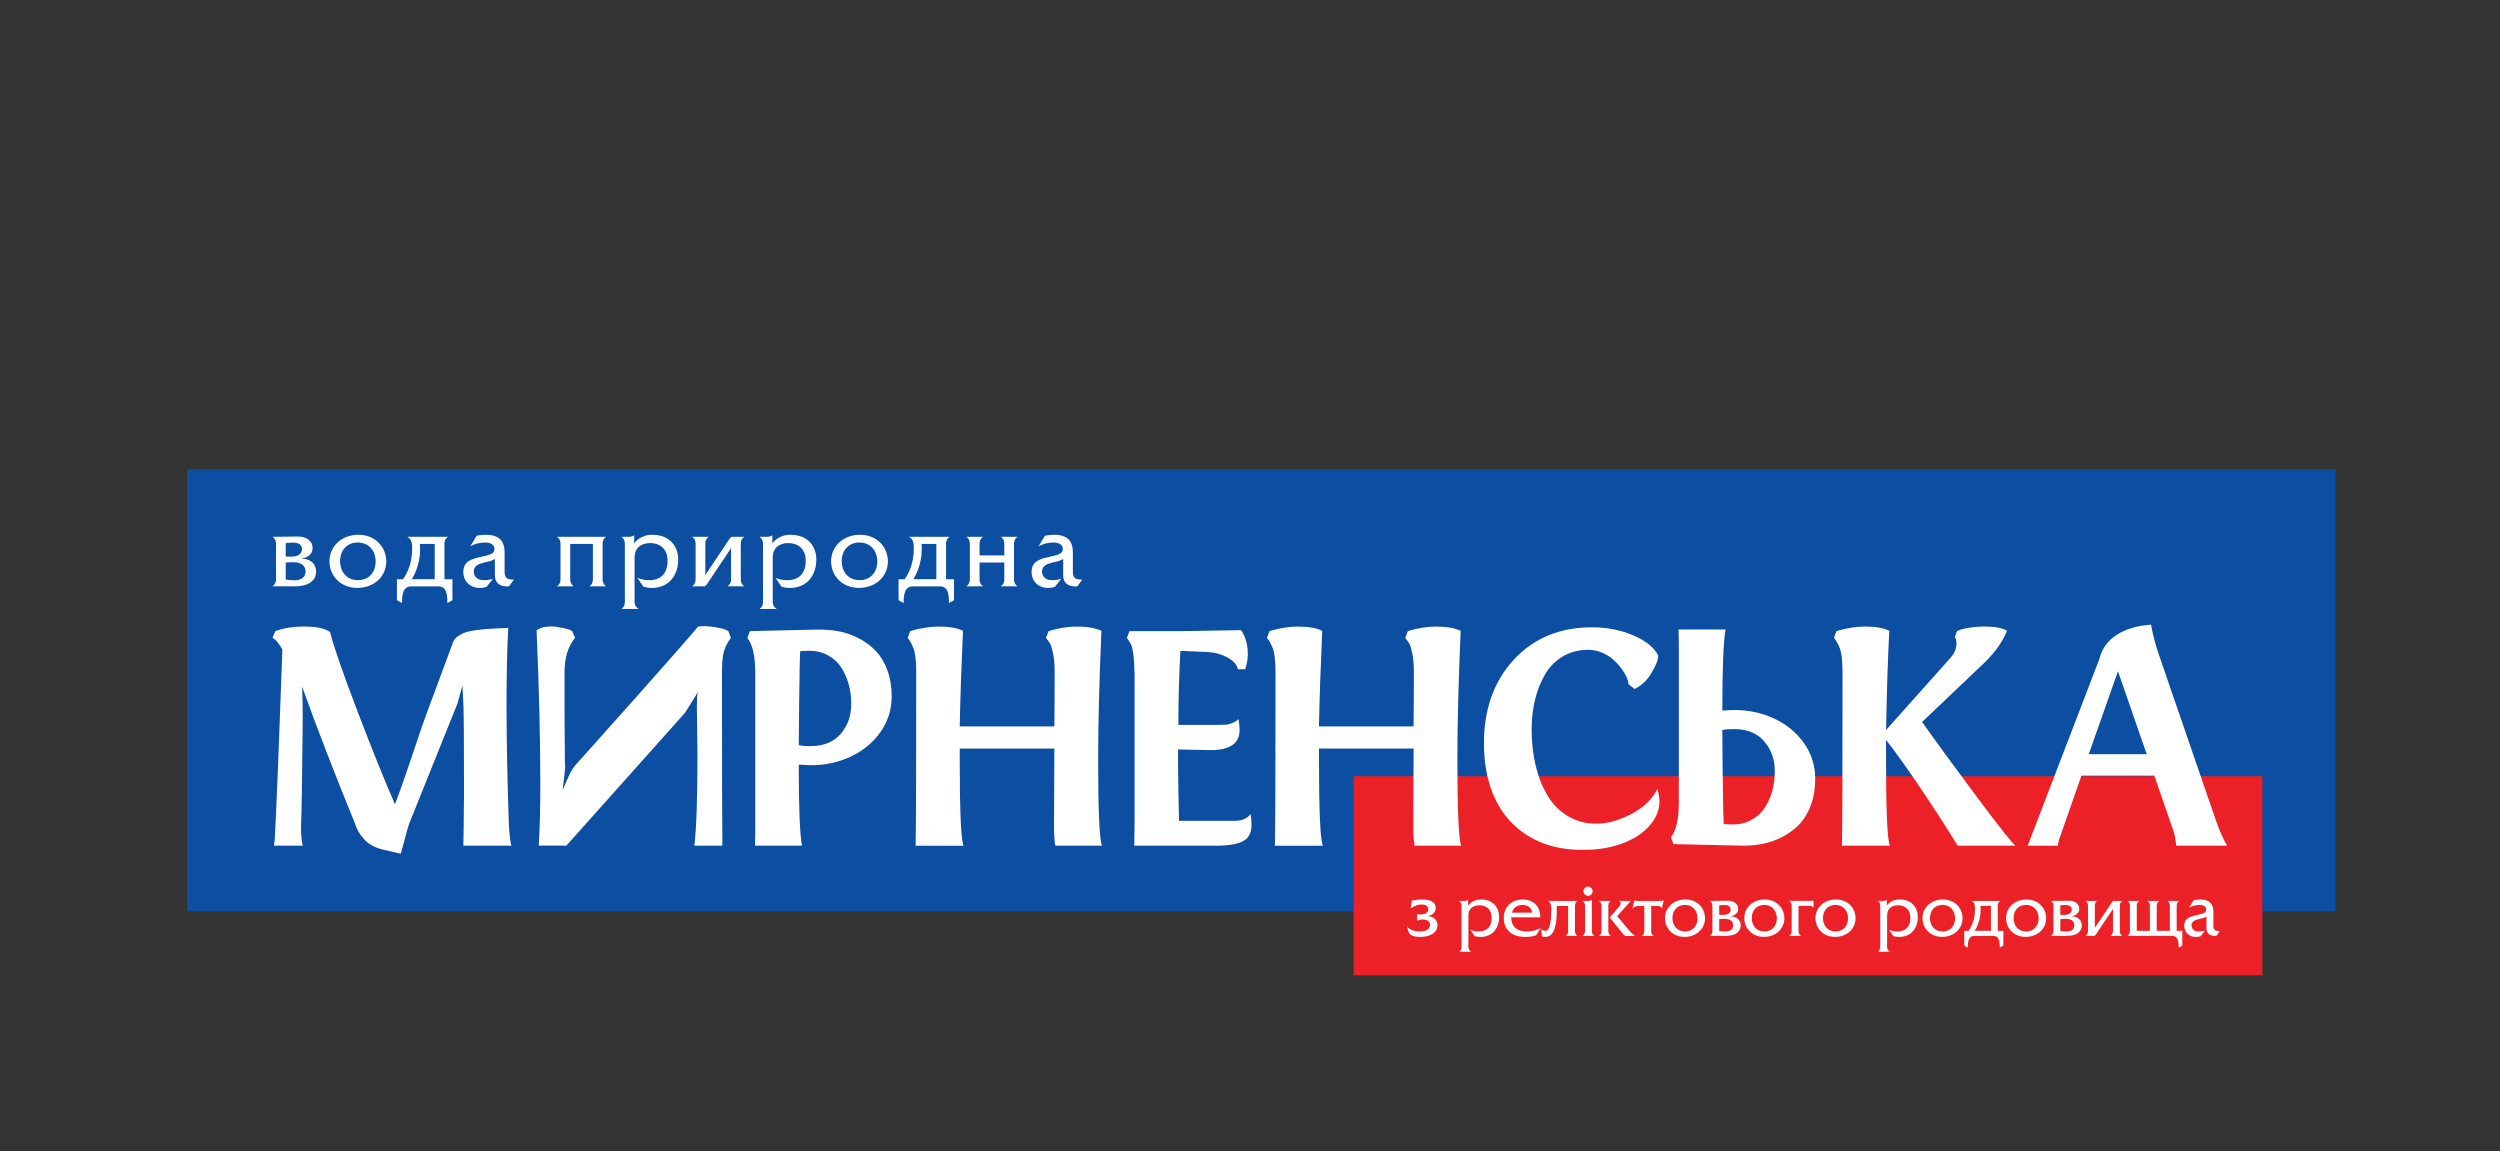 <?xml version="1.0" encoding="UTF-8"?>
<svg xmlns="http://www.w3.org/2000/svg" version="1.1" viewBox="0 0 924 425.5">
  <rect x="0" y="0" width="924" height="425.5" fill="#333333" stroke="none"/>
  <defs>
    <style>
      .cls-1 {
        fill: #0c4ea2;
      }

      .cls-2 {
        fill: #fff;
      }

      .cls-3 {
        fill: #ec2127;
      }
    </style>
  </defs>
  <!-- Generator: Adobe Illustrator 28.6.0, SVG Export Plug-In . SVG Version: 1.1.0 Build 92)  -->
  <g>
    <g id="Layer_2">
      <rect class="cls-1" x="69.16" y="173.47" width="794" height="163.33"/>
      <rect class="cls-3" x="500.29" y="286.9" width="335.87" height="73.57"/>
      <g>
        <path class="cls-2" d="M148.12,315.55l-6.49-1.52c-3.06-.7-5.43-1.99-7.09-3.88-1.67-1.88-2.75-3.74-3.25-5.57-7.5-18.31-14.05-35.24-19.63-50.79.15,3.89.23,7.87.23,11.95-.19,20.92-.4,34.25-.63,40,0,2.76.21,5.03.63,6.82h-10.62l.29-2.51c.69-12.99,1.63-36.31,2.81-69.98-.58-1.05-1.15-1.93-1.72-2.62-.58-.7-.99-1.12-1.26-1.25-.27-.13-.5-.28-.69-.44l1.09-2.51c3.14-1.13,6.62-1.69,10.45-1.69,4.63,0,7.89.68,9.76,2.04,1.3,5.25,4.67,14.99,10.1,29.22,5.44,14.23,10.06,25.72,13.89,34.46,1.88-4.94,4.12-11.31,6.72-19.13,2.6-7.81,4.36-12.91,5.28-15.28l9.47-25.54c.35-.86.95-1.58,1.81-2.19.87-.6,1.77-1.07,2.73-1.4.96-.33,2.22-.6,3.79-.82,1.57-.21,2.88-.36,3.93-.44,1.06-.08,2.49-.16,4.31-.23,1.81-.08,3.09-.14,3.82-.17-.92,16.75-.85,41.04.23,72.84.19,3.5.5,6.05.92,7.64h-17.74l.12-7.76c0-1.4.02-3.4.06-6,.04-2.61.06-4.51.06-5.72,0-18.27-.08-29.22-.23-32.83l-.35-6.82-1.89,6.71-17.86,44.44c-.39,1.16-.91,3.03-1.58,5.6-.67,2.56-1.16,4.36-1.46,5.37Z"/>
        <path class="cls-2" d="M208.4,288.19l-.46,3.85,1.66-3.85c1.07-2.52,2.12-4.36,3.16-5.48,1.72-1.87,9.09-10.12,22.11-24.75,13.01-14.64,20.73-23.43,23.14-26.39,1.84-.23,3.94-.16,6.32.23,2.37.39,4,.87,4.88,1.46l.92,2.51c-1.27,1.67-2.12,3.37-2.58,5.07-.46,1.71-.69,4.12-.69,7.23v19.94c0,18.08.04,32.29.12,42.63v1.92h-10.34c.77-6.26,1.15-17.73,1.15-34.41,0-1.98-.04-4.78-.12-8.4-.08-3.62-.11-6.4-.11-8.34,0-2.53.11-4.47.35-5.83-.35.89-1.25,2.45-2.7,4.66l-2.12,3.32-43.75,48.98h-10.22c.39-6.22.58-13.82.58-22.8,0-16.68-.46-35.59-1.38-56.74,1.22-.97,2.99-1.46,5.28-1.46,1.22,0,2.7.18,4.42.55,1.72.37,2.87.75,3.44,1.14l1.09,2.51c-2.6,3.11-3.9,7.37-3.9,12.77v12.25c0,3.66,0,6.65.03,8.98s.04,4.37.06,6.12c.02,1.75.02,3.07.02,3.93s0,1.57.03,2.07c.02.51.04.81.06.91.02.1.03.13.03.09v-.06c0,1.05-.16,2.84-.46,5.37Z"/>
        <path class="cls-2" d="M296.44,312.57h-17.4l.11-4.66v-59.13c0-6.22-.97-10.55-2.93-13l.92-2.51,25.15-.58c2.64-.04,5.21.18,7.69.64,2.49.47,4.93,1.31,7.32,2.54,2.39,1.23,4.49,2.76,6.29,4.61,1.8,1.84,3.24,4.21,4.34,7.11,1.09,2.89,1.63,6.17,1.63,9.82,0,4.86-1.38,9.24-4.13,13.15-2.76,3.9-6.41,6.93-10.97,9.07-4.55,2.14-9.47,3.2-14.76,3.2-.92,0-2.41-.08-4.48-.23,0,16.02.4,26.01,1.2,29.97ZM295.35,260.84l-.12,14.58c.96.23,2.41.35,4.36.35,4.82,0,8.54-1.52,11.14-4.55,2.6-3.03,3.9-6.72,3.9-11.08,0-2.61-.34-5.08-1.01-7.43-.67-2.36-1.65-4.47-2.95-6.36-1.3-1.88-3.04-3.36-5.22-4.43-2.18-1.07-4.63-1.52-7.35-1.37l-2.35.12c-.11,1.21-.25,7.93-.4,20.18Z"/>
        <path class="cls-2" d="M405.88,280.44c0,19.44.48,30.15,1.43,32.13h-17.28c-.31-1.83-.46-4.33-.46-7.52,0-2.1.02-6.35.06-12.74.04-6.39.06-11.61.06-15.65h-34.97v4.49c0,18.89.48,29.38,1.43,31.43h-17.74c.15-5.29.23-26.67.23-64.15,0-2.14-.09-3.96-.29-5.48-.19-1.52-.44-2.66-.75-3.41-.31-.76-.64-1.47-1-2.13-.37-.66-.73-1.21-1.12-1.63l.92-2.51,1.38-.41c.96-.27,2.31-.55,4.05-.85,1.74-.29,3.41-.43,5.02-.43,3.94,0,6.96.52,9.07,1.57-.58,12.6-.98,24.38-1.2,35.34h34.97c.08-5.79.11-12.48.11-20.06,0-2.76-.19-5.05-.58-6.88-.38-1.83-.74-3.03-1.06-3.59-.32-.56-.85-1.29-1.58-2.18l.98-2.51,1.38-.41c.92-.27,2.24-.55,3.96-.85,1.73-.29,3.39-.43,5-.43,3.9,0,6.97.52,9.19,1.57-.8,18.7-1.21,34.46-1.21,47.29Z"/>
        <path class="cls-2" d="M449.31,312.57h-30.09l.12-8.75v-54.64c-.08-3.23-.23-5.67-.46-7.35-.23-1.67-.48-2.81-.75-3.41-.27-.6-.8-1.48-1.61-2.65l.92-2.51h19.64l21.64-.35c1.34,2.02,2.14,4.34,2.39,6.97.25,2.62-.05,5.12-.89,7.49h-2.7c-.35-1.71-1.62-3.16-3.85-4.37-2.22-1.21-4.58-1.87-7.06-1.98l-10.33-.46c-.5,9.17-.75,18.29-.75,27.35h14.7c1.19,0,2.11-.02,2.76-.06.65-.04,1.44-.23,2.38-.58.94-.35,1.73-.86,2.38-1.52.27,1.48.4,2.84.4,4.08,0,4.94-3.58,7.41-10.74,7.41-1.46,0-3.52-.04-6.2-.12-2.68-.08-4.61-.12-5.8-.12-.04,5.17.02,10.84.17,17.03l.18,9.33h20.61c2.68,0,4.63-.83,5.86-2.51.23,1.68.34,2.99.34,3.96,0,2.96-1.05,4.99-3.16,6.1-2.11,1.1-5.47,1.66-10.1,1.66Z"/>
        <path class="cls-2" d="M538.65,280.44c0,19.44.48,30.15,1.44,32.13h-17.28c-.3-1.83-.46-4.33-.46-7.52,0-2.1.01-6.35.06-12.74.04-6.39.06-11.61.06-15.65h-34.97v4.49c0,18.89.48,29.38,1.44,31.43h-17.74c.16-5.29.23-26.67.23-64.15,0-2.14-.09-3.96-.29-5.48-.19-1.52-.44-2.66-.75-3.41-.31-.76-.64-1.47-1-2.13-.37-.66-.73-1.21-1.12-1.63l.92-2.51,1.38-.41c.96-.27,2.31-.55,4.04-.85,1.74-.29,3.42-.43,5.02-.43,3.95,0,6.97.52,9.07,1.57-.58,12.6-.98,24.38-1.21,35.34h34.97c.07-5.79.11-12.48.11-20.06,0-2.76-.19-5.05-.57-6.88-.38-1.83-.74-3.03-1.06-3.59-.33-.56-.85-1.29-1.58-2.18l.98-2.51,1.38-.41c.92-.27,2.24-.55,3.96-.85,1.72-.29,3.39-.43,5-.43,3.9,0,6.96.52,9.18,1.57-.8,18.7-1.21,34.46-1.21,47.29Z"/>
        <path class="cls-2" d="M584.93,314.14c-7.73,0-14.36-1.68-19.9-5.05-5.53-3.36-9.67-7.98-12.43-13.85-2.76-5.87-4.13-12.71-4.13-20.53,0-12.64,3.68-22.94,11.05-30.91,7.37-7.97,17.01-11.95,28.91-11.95,5.55,0,10.66,1.01,15.33,3.03,4.67,2.02,7.71,4.51,9.13,7.46,0,1.52-.84,3.66-2.53,6.44-1.68,2.78-3.77,4.74-6.26,5.86l-2.24-1.81c0-.66-.22-1.5-.66-2.51-.44-1.01-1.1-2.11-1.98-3.3-.88-1.18-1.89-2.28-3.04-3.29-1.15-1.01-2.53-1.86-4.13-2.54-1.61-.68-3.27-1.02-5-1.02-3.52,0-6.65.81-9.39,2.42-2.74,1.62-4.93,3.82-6.57,6.62-1.65,2.8-2.89,5.92-3.73,9.36-.84,3.45-1.26,7.11-1.26,10.99,0,4.78.5,9.25,1.49,13.41.99,4.16,2.46,7.86,4.4,11.08,1.93,3.23,4.45,5.77,7.55,7.61,3.1,1.85,6.62,2.77,10.56,2.77s8.12-1.16,12.66-3.47c4.53-2.31,7.79-5.42,9.79-9.3,1.42,4.16.96,8.01-1.38,11.54-2.34,3.54-5.87,6.26-10.59,8.16-4.73,1.91-9.95,2.82-15.65,2.74Z"/>
        <path class="cls-2" d="M636.56,262.64c2.07-.16,3.56-.23,4.48-.23,5.28,0,10.2,1.07,14.76,3.2,4.55,2.14,8.21,5.17,10.97,9.07,2.76,3.91,4.14,8.29,4.14,13.15,0,3.66-.54,6.93-1.64,9.83-1.09,2.9-2.54,5.27-4.33,7.11-1.8,1.85-3.9,3.38-6.29,4.61-2.39,1.22-4.83,2.07-7.32,2.54-2.49.46-5.05.68-7.69.64l-25.15-.58-.92-2.51c1.95-2.45,2.93-6.78,2.93-13.01v-59.13l-.11-4.67h17.4c-.8,3.97-1.21,13.96-1.21,29.97ZM637.07,304.57l2.36.12c2.72.15,5.17-.3,7.35-1.37,2.18-1.07,3.92-2.55,5.23-4.43,1.3-1.89,2.29-4,2.96-6.36.67-2.35,1-4.82,1-7.43,0-4.36-1.3-8.05-3.9-11.08-2.6-3.03-6.32-4.55-11.14-4.55-1.95,0-3.41.12-4.36.35l.11,14.58c.16,12.25.29,18.97.4,20.18Z"/>
        <path class="cls-2" d="M680.77,312.57c.15-5.29.23-26.67.23-64.15,0-2.14-.1-3.96-.29-5.48-.19-1.52-.44-2.66-.75-3.41-.3-.76-.64-1.47-1-2.13-.37-.66-.74-1.21-1.12-1.63l.92-2.51,1.38-.41c.96-.27,2.31-.55,4.05-.85,1.74-.29,3.42-.43,5.03-.43,3.94,0,6.96.52,9.07,1.57-.5,8.91-.9,21.13-1.2,36.68l23.89-26.77c1.42-1.63,2.12-3.34,2.12-5.13,0-1.09-.19-1.93-.57-2.51l.8-2.16c.85-.47,2.24-.87,4.19-1.19,1.95-.33,3.96-.5,6.03-.5,3.75,0,6.51.52,8.27,1.57-1.65,4.01-4.36,7.87-8.16,11.61l-23.25,22.1c5.28,7.46,12.12,16.82,20.52,28.08,8.41,11.25,13.08,17.13,14.04,17.64h-21.42c-3.1-5.13-7.41-11.83-12.95-20.09-5.53-8.26-10.03-14.59-13.52-18.98v6.94c0,19.36.48,30.07,1.43,32.13h-17.74Z"/>
        <path class="cls-2" d="M797.72,241.37l20.96,60.94c1.53,4.47,3.03,7.89,4.48,10.26h-18.83l-.23-1.92c-.16-1.28-.46-2.58-.92-3.91l-6.95-20.06h-26.93l-8.38,23.97-.35,1.92h-11.14l26.47-68.93c.99-3.92,3.16-6.95,6.52-9.07,3.35-2.12,7.55-3.35,12.6-3.7.77,4.04,1.67,7.54,2.7,10.5ZM793.42,278.75l-10.62-30.67-10.79,30.67h21.42Z"/>
      </g>
      <path class="cls-2" d="M527.67,338.62v-.08c1.44-.16,2.96-1.14,2.96-2.9,0-1.52-.88-3.2-4.87-3.2-2.26,0-1.52.21-3.91.35l-.48,2.96c1.89-1.25,3.09-1.44,4.16-1.44,1.92,0,2.34,1.04,2.34,1.84,0,.72-.4,1.84-3.04,1.84-.43,0-.75-.03-1.09-.08v2.45c.8-.43,1.41-.51,2.05-.51,1.97,0,2.74.88,2.74,1.97,0,1.01-.64,2.45-3.78,2.45-1.62,0-3.33-.4-4.77-1.76l.43,1.33c.29.93.67,2.45,4.39,2.45,4.58,0,6.5-2.1,6.5-4.29s-1.73-3.38-3.62-3.38ZM547.38,332.44c-1.44,0-3.3.4-4.77,2.21v-2.1c-.45.32-.85.43-1.41.43h-1.94c.77.53.93,1.17.93,1.86v15.07c0,.69-.16,1.33-.93,1.86h4.53c-.88-.53-1.07-1.2-1.07-1.86v-11.53c0-2.72,1.92-3.78,4.1-3.78,2.32,0,4.5,1.38,4.5,4.58,0,5.06-4,5.09-4.71,5.09-1.31,0-2.18-.19-3.2-.64l1.62,2.37c.72.19,1.44.29,2.16.29,4.63,0,6.9-3.49,6.9-7.38,0-3.38-2.13-6.47-6.71-6.47ZM558.56,339.05h10.73c.08-2.82-1.41-6.6-6.42-6.6-4.39,0-7.08,2.9-7.08,6.84,0,4.5,3.17,7,7.86,7,1.44,0,2.64-.13,4.08-.59l1.76-2.77c-1.6.88-3.22,1.33-5.27,1.33-4.02,0-5.78-2.4-5.65-5.22ZM562.74,334.47c2,0,3.36,1.12,3.52,2.85h-7.43c.37-1.73,1.89-2.85,3.91-2.85ZM583.04,332.98h-10.97c1.28.67,1.28,2.1,1.28,3.04,0,6.34-1.01,8.04-2.24,8.04-.53,0-1.14-.35-1.49-.61l.29,2.61c.35.13.75.24,1.15.24,3.99,0,4.31-5.94,4.31-9.83v-1.62h4.21v9.19c0,.69-.16,1.33-.93,1.87h4.39c-.77-.53-.93-1.17-.93-1.87v-9.19c0-.69.16-1.33.93-1.86ZM588.36,344.03v-11.48c-.45.32-.85.43-1.41.43h-2.05c.77.53.93,1.17.93,1.86v9.19c0,.69-.16,1.33-.93,1.87h4.39c-.77-.53-.93-1.17-.93-1.87ZM586.95,331.11c.91,0,1.7-.8,1.7-1.7s-.8-1.7-1.7-1.7-1.71.8-1.71,1.7.8,1.7,1.71,1.7ZM594.44,344.03v-9.19c0-.69.16-1.33.93-1.86h-4.39c.77.53.93,1.17.93,1.86v9.19c0,.69-.16,1.33-.93,1.87h4.39c-.77-.53-.93-1.17-.93-1.87ZM602.21,343.95l-3.54-4.23c-.32-.4-.53-.67-1.01-1.06l5.09-5.67h-4.34c.35.24.61.51.61.88,0,.32-.19.8-1.12,1.86l-2.93,3.36,4.69,5.86c.91,1.12.99,1.06,3.65.99l1.04-.03c-1.01-.69-1.6-1.3-2.13-1.95ZM605.35,332.98c-.4,0-.72.03-1.23-.21l-.85,3.09c.72-.88,1.57-1.01,2.42-1.01h2.05v9.19c0,.69-.16,1.33-.93,1.87h4.39c-.77-.53-.93-1.17-.93-1.87v-9.19h2.24c.37,0,1.28-.03,1.76.88l.64-2.96c-.53.19-.91.21-1.28.21h-8.28ZM622.88,332.44c-4.21,0-7.51,2.9-7.51,6.92,0,3.54,2.66,6.92,7.27,6.92,4.24,0,7.54-2.88,7.54-6.92,0-3.54-2.66-6.92-7.3-6.92ZM622.82,344.27c-3.14,0-4.69-2.4-4.69-4.9,0-2.96,1.87-4.9,4.58-4.9,3.14,0,4.69,2.4,4.69,4.9,0,2.96-1.86,4.9-4.58,4.9ZM639.66,338.68v-.08c1.33-.16,2.77-1.01,2.77-2.69,0-1.78-1.52-3.04-3.86-3.01l-6.6.08c.77.53.93,1.17.93,1.86v9.19c0,.69-.16,1.33-.93,1.87h5.73c4.74,0,5.67-2.32,5.67-3.89,0-2-1.6-3.36-3.7-3.33ZM635.42,334.63c.64-.08,1.28-.13,1.94-.13.43,0,2.29,0,2.29,1.7,0,.93-.72,2-2.88,1.95l-1.36-.03v-3.49ZM637.68,344.3c-.83,0-1.65-.11-2.26-.19v-4.42c.29-.03,1.25-.11,1.86-.11,2.77,0,3.3,1.41,3.3,2.42,0,.67-.27,2.29-2.9,2.29ZM652.2,332.44c-4.21,0-7.51,2.9-7.51,6.92,0,3.54,2.66,6.92,7.27,6.92,4.23,0,7.54-2.88,7.54-6.92,0-3.54-2.66-6.92-7.3-6.92ZM652.15,344.27c-3.14,0-4.69-2.4-4.69-4.9,0-2.96,1.86-4.9,4.58-4.9,3.14,0,4.69,2.4,4.69,4.9,0,2.96-1.86,4.9-4.58,4.9ZM661.28,332.98c.77.53.93,1.17.93,1.86v9.19c0,.69-.16,1.33-.93,1.87h4.39c-.77-.53-.93-1.17-.93-1.87v-9.19h4.05c.51,0,1.09,0,1.49.61v-2.56c-.29.03-.77.08-1.12.08h-7.88ZM678.51,332.44c-4.21,0-7.51,2.9-7.51,6.92,0,3.54,2.66,6.92,7.27,6.92,4.23,0,7.54-2.88,7.54-6.92,0-3.54-2.66-6.92-7.3-6.92ZM678.46,344.27c-3.14,0-4.69-2.4-4.69-4.9,0-2.96,1.86-4.9,4.58-4.9,3.14,0,4.69,2.4,4.69,4.9,0,2.96-1.86,4.9-4.58,4.9ZM702.13,332.44c-1.44,0-3.3.4-4.77,2.21v-2.1c-.45.32-.85.43-1.41.43h-1.94c.77.53.93,1.17.93,1.86v15.07c0,.69-.16,1.33-.93,1.86h4.53c-.88-.53-1.07-1.2-1.07-1.86v-11.53c0-2.72,1.92-3.78,4.1-3.78,2.32,0,4.5,1.38,4.5,4.58,0,5.06-3.99,5.09-4.71,5.09-1.3,0-2.18-.19-3.2-.64l1.62,2.37c.72.19,1.44.29,2.16.29,4.63,0,6.9-3.49,6.9-7.38,0-3.38-2.13-6.47-6.71-6.47ZM718.06,332.44c-4.21,0-7.51,2.9-7.51,6.92,0,3.54,2.66,6.92,7.27,6.92,4.23,0,7.54-2.88,7.54-6.92,0-3.54-2.66-6.92-7.3-6.92ZM718.01,344.27c-3.14,0-4.69-2.4-4.69-4.9,0-2.96,1.86-4.9,4.58-4.9,3.14,0,4.69,2.4,4.69,4.9,0,2.96-1.86,4.9-4.58,4.9ZM738.38,334.84c0-.69.16-1.33.93-1.86h-10.6c1.2.64,1.25,1.89,1.25,2.8,0,2.02-.21,5.14-2.37,8.26h-1.6v5.46l1.33.75c-.11-3.81,1.25-4.34,2.4-4.34h6.84c1.09,0,2.66.08,2.56,4.34l1.33-.75v-5.46h-2.08v-9.19ZM735.85,344.03h-5.97c1.92-3.12,2.16-6.5,2.16-7.62,0-.53,0-1.04-.05-1.57h3.86v9.19ZM748.95,332.44c-4.21,0-7.51,2.9-7.51,6.92,0,3.54,2.66,6.92,7.27,6.92,4.23,0,7.54-2.88,7.54-6.92,0-3.54-2.66-6.92-7.3-6.92ZM748.9,344.27c-3.14,0-4.69-2.4-4.69-4.9,0-2.96,1.86-4.9,4.58-4.9,3.14,0,4.69,2.4,4.69,4.9,0,2.96-1.86,4.9-4.58,4.9ZM765.73,338.68v-.08c1.33-.16,2.77-1.01,2.77-2.69,0-1.78-1.52-3.04-3.86-3.01l-6.6.08c.77.53.93,1.17.93,1.86v9.19c0,.69-.16,1.33-.93,1.87h5.73c4.74,0,5.67-2.32,5.67-3.89,0-2-1.6-3.36-3.7-3.33ZM761.5,334.63c.64-.08,1.28-.13,1.94-.13.43,0,2.29,0,2.29,1.7,0,.93-.72,2-2.88,1.95l-1.36-.03v-3.49ZM763.76,344.3c-.83,0-1.65-.11-2.26-.19v-4.42c.29-.03,1.25-.11,1.86-.11,2.77,0,3.3,1.41,3.3,2.42,0,.67-.27,2.29-2.9,2.29ZM784.43,332.98h-3.33c-.32.21-.48.43-.67.72l-6.18,9.24v-8.1c0-.69.16-1.33.93-1.86h-4.39c.77.53.93,1.17.93,1.86v9.19c0,.69-.16,1.33-.93,1.87h3.33c.32-.21.48-.43.66-.72l6.18-9.24v8.1c0,.69-.16,1.33-.93,1.87h4.39c-.77-.53-.93-1.17-.93-1.87v-9.19c0-.69.16-1.33.93-1.86ZM804.51,334.84c0-.69.16-1.33.93-1.86h-4.39c.77.53.93,1.17.93,1.86v9.19h-4.85v-9.19c0-.69.16-1.33.93-1.86h-4.39c.77.53.93,1.17.93,1.86v9.19h-4.85v-9.19c0-.69.16-1.33.93-1.86h-4.39c.77.53.93,1.17.93,1.86v9.19c0,.69-.16,1.33-.93,1.87h16.35c1.2,0,2.72.29,2.61,4.34l1.33-.75v-5.46h-2.08v-9.19ZM819.98,344.11c-1.07-.05-1.92-.35-1.92-1.89v-5.19c0-1.76-.43-4.58-4.85-4.58-.88,0-1.68.11-2.42.24l-1.68,2.77c1.62-.91,3.3-.99,3.86-.99,1.6,0,2.45.64,2.45,1.68,0,1.33-1.3,1.55-3.6,2.08-2,.45-4.53.98-4.53,3.86,0,2.48,1.73,4.21,4.31,4.21.59,0,1.15-.08,1.7-.24l1.71-2.13c-.8.24-1.6.35-2.32.35-2.45,0-2.69-1.65-2.69-2.24,0-1.62,1.49-2.05,2.69-2.34,1.33-.32,2-.4,2.82-.96v4.18c0,2.93,2.42,2.98,3.28,2.98h.4l1.28-1.79h-.51Z"/>
      <path class="cls-2" d="M111.61,206.49v-.11c1.89-.23,3.93-1.44,3.93-3.81,0-2.53-2.15-4.31-5.48-4.27l-9.37.11c1.09.76,1.32,1.66,1.32,2.64v13.03c0,.98-.23,1.89-1.32,2.64h8.12c6.72,0,8.04-3.29,8.04-5.51,0-2.83-2.27-4.76-5.25-4.72ZM105.6,200.75c.91-.11,1.81-.19,2.76-.19.6,0,3.25,0,3.25,2.42,0,1.32-1.02,2.83-4.08,2.76l-1.93-.04v-4.95ZM108.82,214.46c-1.17,0-2.34-.15-3.21-.26v-6.27c.42-.04,1.78-.15,2.64-.15,3.93,0,4.68,2,4.68,3.44,0,.94-.38,3.25-4.12,3.25ZM132.42,197.65c-5.97,0-10.65,4.12-10.65,9.82,0,5.02,3.78,9.82,10.31,9.82,6,0,10.69-4.08,10.69-9.82,0-5.02-3.78-9.82-10.35-9.82ZM132.34,214.42c-4.46,0-6.65-3.4-6.65-6.95,0-4.19,2.64-6.95,6.5-6.95,4.46,0,6.65,3.4,6.65,6.95,0,4.19-2.64,6.95-6.5,6.95ZM164.26,201.05c0-.98.23-1.89,1.32-2.64h-15.03c1.7.91,1.78,2.68,1.78,3.97,0,2.87-.3,7.29-3.36,11.71h-2.27v7.74l1.89,1.06c-.15-5.4,1.78-6.16,3.4-6.16h9.71c1.55,0,3.78.11,3.63,6.16l1.89-1.06v-7.74h-2.95v-13.03ZM160.67,214.08h-8.46c2.72-4.42,3.06-9.22,3.06-10.8,0-.76,0-1.47-.08-2.23h5.48v13.03ZM186.5,211.51v-7.36c0-2.49-.6-6.5-6.87-6.5-1.25,0-2.38.15-3.44.34l-2.38,3.93c2.3-1.28,4.68-1.4,5.48-1.4,2.27,0,3.47.91,3.47,2.38,0,1.89-1.85,2.19-5.1,2.95-2.83.64-6.42,1.4-6.42,5.48,0,3.51,2.46,5.97,6.12,5.97.83,0,1.62-.11,2.42-.34l2.42-3.02c-1.13.34-2.27.49-3.29.49-3.47,0-3.81-2.34-3.81-3.17,0-2.3,2.11-2.91,3.81-3.32,1.89-.45,2.83-.57,4-1.36v5.93c0,4.15,3.44,4.23,4.65,4.23h.57l1.81-2.53h-.72c-1.51-.08-2.72-.49-2.72-2.68ZM224.04,198.4h-18.2c1.09.76,1.32,1.66,1.32,2.64v13.03c0,.98-.23,1.89-1.32,2.64h6.23c-1.1-.76-1.32-1.66-1.32-2.64v-13.03h8.38v13.03c0,.98-.23,1.89-1.32,2.64h6.23c-1.09-.76-1.32-1.66-1.32-2.64v-13.03c0-.98.23-1.89,1.32-2.64ZM241.15,197.65c-2.04,0-4.68.57-6.76,3.14v-2.98c-.64.45-1.21.6-2,.6h-2.76c1.1.76,1.32,1.66,1.32,2.64v21.38c0,.98-.23,1.89-1.32,2.64h6.42c-1.25-.76-1.51-1.7-1.51-2.64v-16.35c0-3.85,2.72-5.36,5.82-5.36,3.29,0,6.38,1.96,6.38,6.5,0,7.18-5.67,7.21-6.68,7.21-1.85,0-3.1-.26-4.53-.91l2.3,3.36c1.02.26,2.04.42,3.06.42,6.57,0,9.78-4.95,9.78-10.46,0-4.8-3.02-9.18-9.52-9.18ZM275.11,198.4h-4.72c-.45.3-.68.6-.94,1.02l-8.76,13.11v-11.48c0-.98.23-1.89,1.32-2.64h-6.23c1.1.76,1.32,1.66,1.32,2.64v13.03c0,.98-.23,1.89-1.32,2.64h4.72c.45-.3.68-.6.94-1.02l8.76-13.11v11.48c0,.98-.23,1.89-1.32,2.64h6.23c-1.1-.76-1.32-1.66-1.32-2.64v-13.03c0-.98.23-1.89,1.32-2.64ZM292.21,197.65c-2.04,0-4.68.57-6.76,3.14v-2.98c-.64.45-1.21.6-2,.6h-2.76c1.1.76,1.32,1.66,1.32,2.64v21.38c0,.98-.23,1.89-1.32,2.64h6.42c-1.25-.76-1.51-1.7-1.51-2.64v-16.35c0-3.85,2.72-5.36,5.82-5.36,3.29,0,6.38,1.96,6.38,6.5,0,7.18-5.66,7.21-6.69,7.21-1.85,0-3.1-.26-4.53-.91l2.3,3.36c1.02.26,2.04.42,3.06.42,6.57,0,9.78-4.95,9.78-10.46,0-4.8-3.02-9.18-9.52-9.18ZM317.82,197.65c-5.97,0-10.65,4.12-10.65,9.82,0,5.02,3.78,9.82,10.31,9.82,6.01,0,10.69-4.08,10.69-9.82,0-5.02-3.78-9.82-10.35-9.82ZM317.75,214.42c-4.46,0-6.65-3.4-6.65-6.95,0-4.19,2.64-6.95,6.5-6.95,4.46,0,6.65,3.4,6.65,6.95,0,4.19-2.64,6.95-6.5,6.95ZM349.66,201.05c0-.98.23-1.89,1.32-2.64h-15.03c1.7.91,1.78,2.68,1.78,3.97,0,2.87-.3,7.29-3.36,11.71h-2.27v7.74l1.89,1.06c-.15-5.4,1.78-6.16,3.4-6.16h9.71c1.55,0,3.78.11,3.62,6.16l1.89-1.06v-7.74h-2.95v-13.03ZM346.07,214.08h-8.46c2.72-4.42,3.06-9.22,3.06-10.8,0-.76,0-1.47-.08-2.23h5.48v13.03ZM376.1,198.4h-6.23c1.1.76,1.32,1.66,1.32,2.64v4.23h-9.14v-4.23c0-.98.23-1.89,1.32-2.64h-6.23c1.09.76,1.32,1.66,1.32,2.64v13.03c0,.98-.23,1.89-1.32,2.64h6.23c-1.09-.76-1.32-1.66-1.32-2.64v-6.16h9.14v6.16c0,.98-.23,1.89-1.32,2.64h6.23c-1.1-.76-1.32-1.66-1.32-2.64v-13.03c0-.98.23-1.89,1.32-2.64ZM399.25,214.19c-1.51-.08-2.72-.49-2.72-2.68v-7.36c0-2.49-.6-6.5-6.87-6.5-1.25,0-2.38.15-3.44.34l-2.38,3.93c2.3-1.28,4.68-1.4,5.48-1.4,2.27,0,3.48.91,3.48,2.38,0,1.89-1.85,2.19-5.1,2.95-2.83.64-6.42,1.4-6.42,5.48,0,3.51,2.45,5.97,6.12,5.97.83,0,1.62-.11,2.42-.34l2.42-3.02c-1.13.34-2.27.49-3.29.49-3.47,0-3.82-2.34-3.82-3.17,0-2.3,2.12-2.91,3.82-3.32,1.89-.45,2.83-.57,4-1.36v5.93c0,4.15,3.44,4.23,4.65,4.23h.57l1.81-2.53h-.72Z"/>
    </g>
  </g>
</svg>